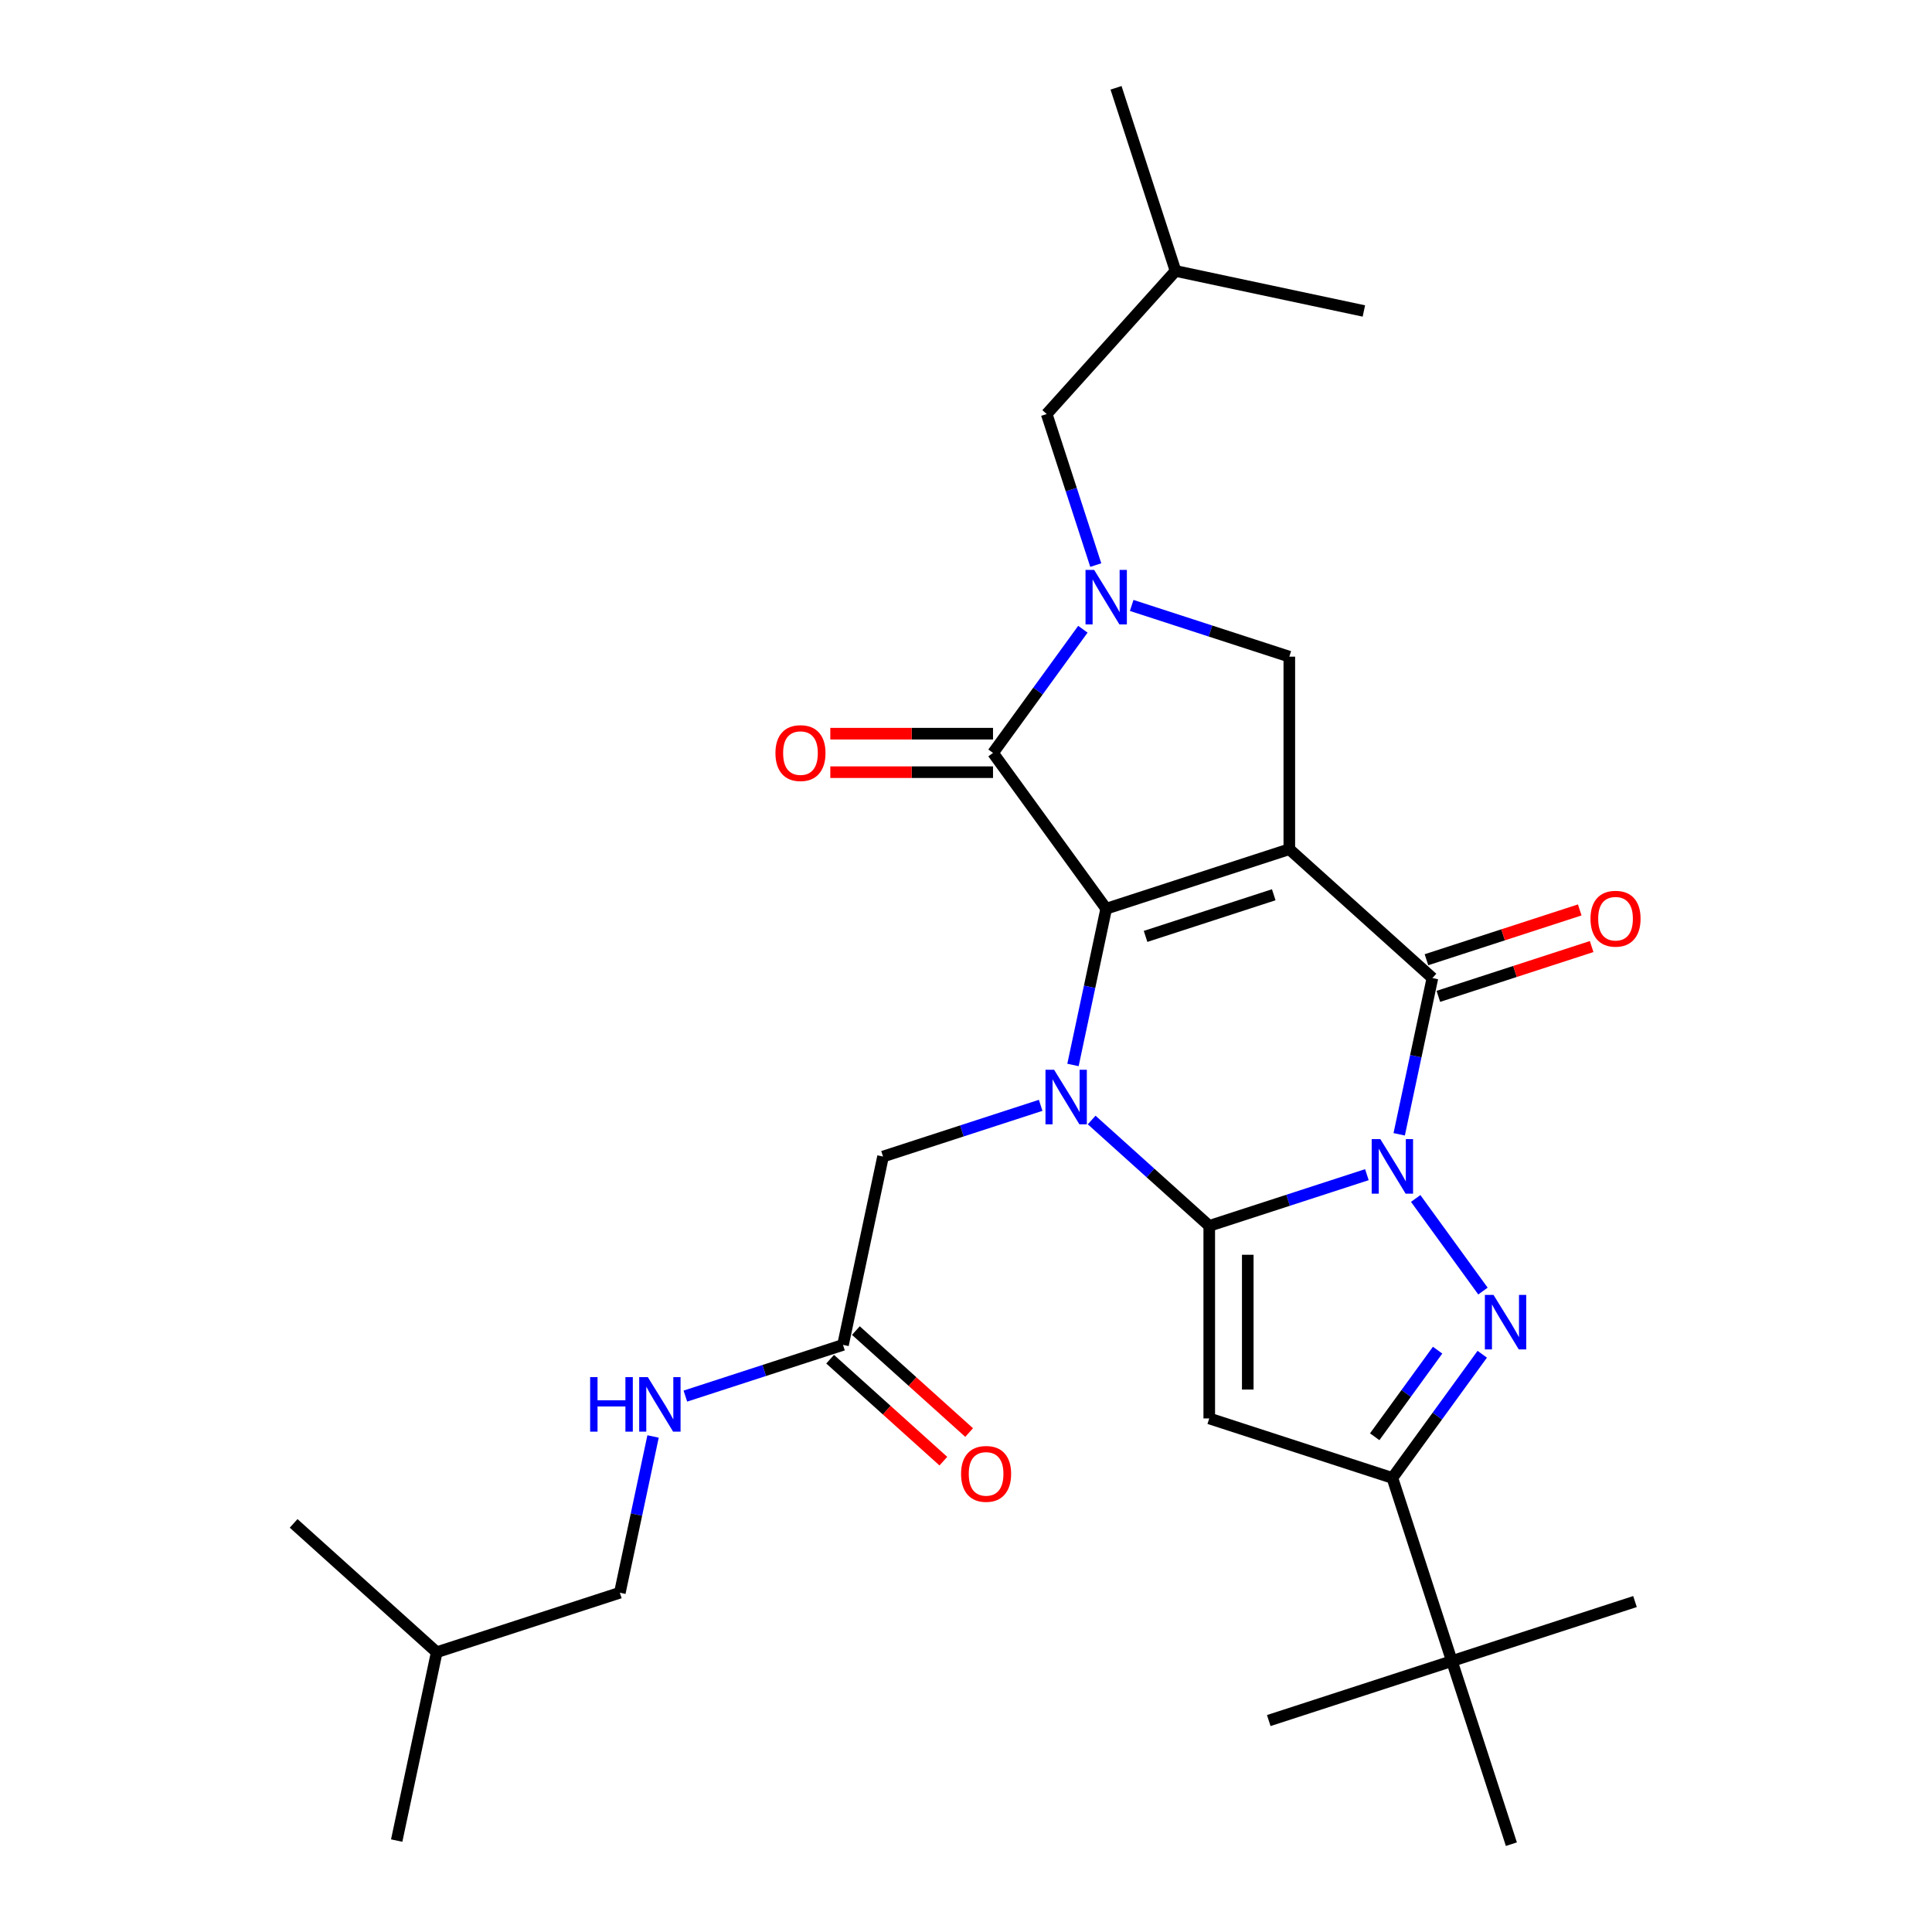 <?xml version='1.0' encoding='iso-8859-1'?>
<svg version='1.1' baseProfile='full'
              xmlns='http://www.w3.org/2000/svg'
                      xmlns:rdkit='http://www.rdkit.org/xml'
                      xmlns:xlink='http://www.w3.org/1999/xlink'
                  xml:space='preserve'
width='1000px' height='1000px' viewBox='0 0 1000 1000'>
<!-- END OF HEADER -->
<rect style='opacity:1.0;fill:#FFFFFF;stroke:none' width='1000' height='1000' x='0' y='0'> </rect>
<path class='bond-0' d='M 707.497,608.006 L 666.702,621.261' style='fill:none;fill-rule:evenodd;stroke:#0000FF;stroke-width:6px;stroke-linecap:butt;stroke-linejoin:miter;stroke-opacity:1' />
<path class='bond-0' d='M 666.702,621.261 L 625.907,634.516' style='fill:none;fill-rule:evenodd;stroke:#000000;stroke-width:6px;stroke-linecap:butt;stroke-linejoin:miter;stroke-opacity:1' />
<path class='bond-4' d='M 724.221,587.115 L 732.817,546.675' style='fill:none;fill-rule:evenodd;stroke:#0000FF;stroke-width:6px;stroke-linecap:butt;stroke-linejoin:miter;stroke-opacity:1' />
<path class='bond-4' d='M 732.817,546.675 L 741.413,506.234' style='fill:none;fill-rule:evenodd;stroke:#000000;stroke-width:6px;stroke-linecap:butt;stroke-linejoin:miter;stroke-opacity:1' />
<path class='bond-5' d='M 732.755,620.323 L 767.582,668.257' style='fill:none;fill-rule:evenodd;stroke:#0000FF;stroke-width:6px;stroke-linecap:butt;stroke-linejoin:miter;stroke-opacity:1' />
<path class='bond-3' d='M 625.907,634.516 L 595.473,607.113' style='fill:none;fill-rule:evenodd;stroke:#000000;stroke-width:6px;stroke-linecap:butt;stroke-linejoin:miter;stroke-opacity:1' />
<path class='bond-3' d='M 595.473,607.113 L 565.039,579.71' style='fill:none;fill-rule:evenodd;stroke:#0000FF;stroke-width:6px;stroke-linecap:butt;stroke-linejoin:miter;stroke-opacity:1' />
<path class='bond-6' d='M 625.907,634.516 L 625.907,734.179' style='fill:none;fill-rule:evenodd;stroke:#000000;stroke-width:6px;stroke-linecap:butt;stroke-linejoin:miter;stroke-opacity:1' />
<path class='bond-6' d='M 645.84,649.466 L 645.84,719.229' style='fill:none;fill-rule:evenodd;stroke:#000000;stroke-width:6px;stroke-linecap:butt;stroke-linejoin:miter;stroke-opacity:1' />
<path class='bond-1' d='M 667.349,439.547 L 741.413,506.234' style='fill:none;fill-rule:evenodd;stroke:#000000;stroke-width:6px;stroke-linecap:butt;stroke-linejoin:miter;stroke-opacity:1' />
<path class='bond-10' d='M 667.349,439.547 L 667.349,339.885' style='fill:none;fill-rule:evenodd;stroke:#000000;stroke-width:6px;stroke-linecap:butt;stroke-linejoin:miter;stroke-opacity:1' />
<path class='bond-30' d='M 667.349,439.547 L 572.565,470.345' style='fill:none;fill-rule:evenodd;stroke:#000000;stroke-width:6px;stroke-linecap:butt;stroke-linejoin:miter;stroke-opacity:1' />
<path class='bond-30' d='M 659.291,463.124 L 592.942,484.682' style='fill:none;fill-rule:evenodd;stroke:#000000;stroke-width:6px;stroke-linecap:butt;stroke-linejoin:miter;stroke-opacity:1' />
<path class='bond-2' d='M 572.565,470.345 L 563.969,510.785' style='fill:none;fill-rule:evenodd;stroke:#000000;stroke-width:6px;stroke-linecap:butt;stroke-linejoin:miter;stroke-opacity:1' />
<path class='bond-2' d='M 563.969,510.785 L 555.373,551.225' style='fill:none;fill-rule:evenodd;stroke:#0000FF;stroke-width:6px;stroke-linecap:butt;stroke-linejoin:miter;stroke-opacity:1' />
<path class='bond-8' d='M 572.565,470.345 L 513.985,389.716' style='fill:none;fill-rule:evenodd;stroke:#000000;stroke-width:6px;stroke-linecap:butt;stroke-linejoin:miter;stroke-opacity:1' />
<path class='bond-11' d='M 538.648,572.117 L 497.854,585.372' style='fill:none;fill-rule:evenodd;stroke:#0000FF;stroke-width:6px;stroke-linecap:butt;stroke-linejoin:miter;stroke-opacity:1' />
<path class='bond-11' d='M 497.854,585.372 L 457.059,598.627' style='fill:none;fill-rule:evenodd;stroke:#000000;stroke-width:6px;stroke-linecap:butt;stroke-linejoin:miter;stroke-opacity:1' />
<path class='bond-15' d='M 744.493,515.713 L 784.161,502.824' style='fill:none;fill-rule:evenodd;stroke:#000000;stroke-width:6px;stroke-linecap:butt;stroke-linejoin:miter;stroke-opacity:1' />
<path class='bond-15' d='M 784.161,502.824 L 823.83,489.935' style='fill:none;fill-rule:evenodd;stroke:#FF0000;stroke-width:6px;stroke-linecap:butt;stroke-linejoin:miter;stroke-opacity:1' />
<path class='bond-15' d='M 738.333,496.756 L 778.002,483.867' style='fill:none;fill-rule:evenodd;stroke:#000000;stroke-width:6px;stroke-linecap:butt;stroke-linejoin:miter;stroke-opacity:1' />
<path class='bond-15' d='M 778.002,483.867 L 817.67,470.978' style='fill:none;fill-rule:evenodd;stroke:#FF0000;stroke-width:6px;stroke-linecap:butt;stroke-linejoin:miter;stroke-opacity:1' />
<path class='bond-9' d='M 767.209,700.951 L 743.95,732.964' style='fill:none;fill-rule:evenodd;stroke:#0000FF;stroke-width:6px;stroke-linecap:butt;stroke-linejoin:miter;stroke-opacity:1' />
<path class='bond-9' d='M 743.95,732.964 L 720.692,764.976' style='fill:none;fill-rule:evenodd;stroke:#000000;stroke-width:6px;stroke-linecap:butt;stroke-linejoin:miter;stroke-opacity:1' />
<path class='bond-9' d='M 744.105,698.839 L 727.825,721.248' style='fill:none;fill-rule:evenodd;stroke:#0000FF;stroke-width:6px;stroke-linecap:butt;stroke-linejoin:miter;stroke-opacity:1' />
<path class='bond-9' d='M 727.825,721.248 L 711.544,743.656' style='fill:none;fill-rule:evenodd;stroke:#000000;stroke-width:6px;stroke-linecap:butt;stroke-linejoin:miter;stroke-opacity:1' />
<path class='bond-29' d='M 625.907,734.179 L 720.692,764.976' style='fill:none;fill-rule:evenodd;stroke:#000000;stroke-width:6px;stroke-linecap:butt;stroke-linejoin:miter;stroke-opacity:1' />
<path class='bond-7' d='M 585.76,313.375 L 626.555,326.63' style='fill:none;fill-rule:evenodd;stroke:#0000FF;stroke-width:6px;stroke-linecap:butt;stroke-linejoin:miter;stroke-opacity:1' />
<path class='bond-7' d='M 626.555,326.63 L 667.349,339.885' style='fill:none;fill-rule:evenodd;stroke:#000000;stroke-width:6px;stroke-linecap:butt;stroke-linejoin:miter;stroke-opacity:1' />
<path class='bond-14' d='M 567.17,292.484 L 554.469,253.393' style='fill:none;fill-rule:evenodd;stroke:#0000FF;stroke-width:6px;stroke-linecap:butt;stroke-linejoin:miter;stroke-opacity:1' />
<path class='bond-14' d='M 554.469,253.393 L 541.767,214.303' style='fill:none;fill-rule:evenodd;stroke:#000000;stroke-width:6px;stroke-linecap:butt;stroke-linejoin:miter;stroke-opacity:1' />
<path class='bond-31' d='M 560.501,325.691 L 537.243,357.704' style='fill:none;fill-rule:evenodd;stroke:#0000FF;stroke-width:6px;stroke-linecap:butt;stroke-linejoin:miter;stroke-opacity:1' />
<path class='bond-31' d='M 537.243,357.704 L 513.985,389.716' style='fill:none;fill-rule:evenodd;stroke:#000000;stroke-width:6px;stroke-linecap:butt;stroke-linejoin:miter;stroke-opacity:1' />
<path class='bond-16' d='M 513.985,379.75 L 471.877,379.75' style='fill:none;fill-rule:evenodd;stroke:#000000;stroke-width:6px;stroke-linecap:butt;stroke-linejoin:miter;stroke-opacity:1' />
<path class='bond-16' d='M 471.877,379.75 L 429.77,379.75' style='fill:none;fill-rule:evenodd;stroke:#FF0000;stroke-width:6px;stroke-linecap:butt;stroke-linejoin:miter;stroke-opacity:1' />
<path class='bond-16' d='M 513.985,399.682 L 471.877,399.682' style='fill:none;fill-rule:evenodd;stroke:#000000;stroke-width:6px;stroke-linecap:butt;stroke-linejoin:miter;stroke-opacity:1' />
<path class='bond-16' d='M 471.877,399.682 L 429.77,399.682' style='fill:none;fill-rule:evenodd;stroke:#FF0000;stroke-width:6px;stroke-linecap:butt;stroke-linejoin:miter;stroke-opacity:1' />
<path class='bond-13' d='M 720.692,764.976 L 751.489,859.761' style='fill:none;fill-rule:evenodd;stroke:#000000;stroke-width:6px;stroke-linecap:butt;stroke-linejoin:miter;stroke-opacity:1' />
<path class='bond-12' d='M 457.059,598.627 L 436.338,696.111' style='fill:none;fill-rule:evenodd;stroke:#000000;stroke-width:6px;stroke-linecap:butt;stroke-linejoin:miter;stroke-opacity:1' />
<path class='bond-17' d='M 436.338,696.111 L 395.543,709.366' style='fill:none;fill-rule:evenodd;stroke:#000000;stroke-width:6px;stroke-linecap:butt;stroke-linejoin:miter;stroke-opacity:1' />
<path class='bond-17' d='M 395.543,709.366 L 354.749,722.621' style='fill:none;fill-rule:evenodd;stroke:#0000FF;stroke-width:6px;stroke-linecap:butt;stroke-linejoin:miter;stroke-opacity:1' />
<path class='bond-18' d='M 429.669,703.518 L 458.977,729.907' style='fill:none;fill-rule:evenodd;stroke:#000000;stroke-width:6px;stroke-linecap:butt;stroke-linejoin:miter;stroke-opacity:1' />
<path class='bond-18' d='M 458.977,729.907 L 488.285,756.296' style='fill:none;fill-rule:evenodd;stroke:#FF0000;stroke-width:6px;stroke-linecap:butt;stroke-linejoin:miter;stroke-opacity:1' />
<path class='bond-18' d='M 443.007,688.705 L 472.315,715.094' style='fill:none;fill-rule:evenodd;stroke:#000000;stroke-width:6px;stroke-linecap:butt;stroke-linejoin:miter;stroke-opacity:1' />
<path class='bond-18' d='M 472.315,715.094 L 501.623,741.483' style='fill:none;fill-rule:evenodd;stroke:#FF0000;stroke-width:6px;stroke-linecap:butt;stroke-linejoin:miter;stroke-opacity:1' />
<path class='bond-21' d='M 751.489,859.761 L 656.705,890.558' style='fill:none;fill-rule:evenodd;stroke:#000000;stroke-width:6px;stroke-linecap:butt;stroke-linejoin:miter;stroke-opacity:1' />
<path class='bond-22' d='M 751.489,859.761 L 846.274,828.963' style='fill:none;fill-rule:evenodd;stroke:#000000;stroke-width:6px;stroke-linecap:butt;stroke-linejoin:miter;stroke-opacity:1' />
<path class='bond-23' d='M 751.489,859.761 L 782.287,954.545' style='fill:none;fill-rule:evenodd;stroke:#000000;stroke-width:6px;stroke-linecap:butt;stroke-linejoin:miter;stroke-opacity:1' />
<path class='bond-20' d='M 541.767,214.303 L 608.454,140.239' style='fill:none;fill-rule:evenodd;stroke:#000000;stroke-width:6px;stroke-linecap:butt;stroke-linejoin:miter;stroke-opacity:1' />
<path class='bond-19' d='M 338.024,743.512 L 329.428,783.953' style='fill:none;fill-rule:evenodd;stroke:#0000FF;stroke-width:6px;stroke-linecap:butt;stroke-linejoin:miter;stroke-opacity:1' />
<path class='bond-19' d='M 329.428,783.953 L 320.833,824.393' style='fill:none;fill-rule:evenodd;stroke:#000000;stroke-width:6px;stroke-linecap:butt;stroke-linejoin:miter;stroke-opacity:1' />
<path class='bond-24' d='M 320.833,824.393 L 226.048,855.191' style='fill:none;fill-rule:evenodd;stroke:#000000;stroke-width:6px;stroke-linecap:butt;stroke-linejoin:miter;stroke-opacity:1' />
<path class='bond-25' d='M 608.454,140.239 L 577.657,45.455' style='fill:none;fill-rule:evenodd;stroke:#000000;stroke-width:6px;stroke-linecap:butt;stroke-linejoin:miter;stroke-opacity:1' />
<path class='bond-26' d='M 608.454,140.239 L 705.939,160.96' style='fill:none;fill-rule:evenodd;stroke:#000000;stroke-width:6px;stroke-linecap:butt;stroke-linejoin:miter;stroke-opacity:1' />
<path class='bond-27' d='M 226.048,855.191 L 205.327,952.675' style='fill:none;fill-rule:evenodd;stroke:#000000;stroke-width:6px;stroke-linecap:butt;stroke-linejoin:miter;stroke-opacity:1' />
<path class='bond-28' d='M 226.048,855.191 L 151.984,788.503' style='fill:none;fill-rule:evenodd;stroke:#000000;stroke-width:6px;stroke-linecap:butt;stroke-linejoin:miter;stroke-opacity:1' />
<path  class='atom-0' d='M 714.453 589.607
L 723.702 604.556
Q 724.619 606.031, 726.094 608.702
Q 727.569 611.373, 727.648 611.533
L 727.648 589.607
L 731.396 589.607
L 731.396 617.831
L 727.529 617.831
L 717.602 601.487
Q 716.446 599.573, 715.211 597.38
Q 714.015 595.188, 713.656 594.51
L 713.656 617.831
L 709.988 617.831
L 709.988 589.607
L 714.453 589.607
' fill='#0000FF'/>
<path  class='atom-4' d='M 545.605 553.717
L 554.854 568.666
Q 555.77 570.141, 557.245 572.812
Q 558.72 575.483, 558.8 575.643
L 558.8 553.717
L 562.547 553.717
L 562.547 581.941
L 558.681 581.941
L 548.754 565.597
Q 547.598 563.683, 546.362 561.491
Q 545.166 559.298, 544.808 558.62
L 544.808 581.941
L 541.14 581.941
L 541.14 553.717
L 545.605 553.717
' fill='#0000FF'/>
<path  class='atom-6' d='M 773.033 670.235
L 782.282 685.185
Q 783.199 686.66, 784.674 689.331
Q 786.149 692.002, 786.229 692.161
L 786.229 670.235
L 789.976 670.235
L 789.976 698.46
L 786.109 698.46
L 776.183 682.115
Q 775.026 680.202, 773.791 678.009
Q 772.595 675.817, 772.236 675.139
L 772.236 698.46
L 768.568 698.46
L 768.568 670.235
L 773.033 670.235
' fill='#0000FF'/>
<path  class='atom-8' d='M 566.326 294.975
L 575.575 309.925
Q 576.491 311.4, 577.966 314.071
Q 579.441 316.741, 579.521 316.901
L 579.521 294.975
L 583.268 294.975
L 583.268 323.2
L 579.402 323.2
L 569.475 306.855
Q 568.319 304.941, 567.083 302.749
Q 565.887 300.556, 565.529 299.879
L 565.529 323.2
L 561.861 323.2
L 561.861 294.975
L 566.326 294.975
' fill='#0000FF'/>
<path  class='atom-16' d='M 823.241 475.517
Q 823.241 468.74, 826.59 464.953
Q 829.939 461.165, 836.198 461.165
Q 842.456 461.165, 845.805 464.953
Q 849.154 468.74, 849.154 475.517
Q 849.154 482.374, 845.765 486.28
Q 842.377 490.147, 836.198 490.147
Q 829.979 490.147, 826.59 486.28
Q 823.241 482.413, 823.241 475.517
M 836.198 486.958
Q 840.503 486.958, 842.815 484.088
Q 845.167 481.178, 845.167 475.517
Q 845.167 469.976, 842.815 467.185
Q 840.503 464.355, 836.198 464.355
Q 831.892 464.355, 829.54 467.145
Q 827.228 469.936, 827.228 475.517
Q 827.228 481.217, 829.54 484.088
Q 831.892 486.958, 836.198 486.958
' fill='#FF0000'/>
<path  class='atom-17' d='M 401.366 389.796
Q 401.366 383.019, 404.715 379.232
Q 408.063 375.444, 414.322 375.444
Q 420.581 375.444, 423.93 379.232
Q 427.278 383.019, 427.278 389.796
Q 427.278 396.653, 423.89 400.559
Q 420.501 404.426, 414.322 404.426
Q 408.103 404.426, 404.715 400.559
Q 401.366 396.692, 401.366 389.796
M 414.322 401.237
Q 418.628 401.237, 420.94 398.367
Q 423.292 395.457, 423.292 389.796
Q 423.292 384.255, 420.94 381.464
Q 418.628 378.634, 414.322 378.634
Q 410.017 378.634, 407.665 381.424
Q 405.353 384.215, 405.353 389.796
Q 405.353 395.496, 407.665 398.367
Q 410.017 401.237, 414.322 401.237
' fill='#FF0000'/>
<path  class='atom-18' d='M 305.456 712.796
L 309.283 712.796
L 309.283 724.796
L 323.714 724.796
L 323.714 712.796
L 327.541 712.796
L 327.541 741.021
L 323.714 741.021
L 323.714 727.985
L 309.283 727.985
L 309.283 741.021
L 305.456 741.021
L 305.456 712.796
' fill='#0000FF'/>
<path  class='atom-18' d='M 335.315 712.796
L 344.563 727.746
Q 345.48 729.221, 346.955 731.892
Q 348.43 734.563, 348.51 734.722
L 348.51 712.796
L 352.257 712.796
L 352.257 741.021
L 348.39 741.021
L 338.464 724.676
Q 337.308 722.763, 336.072 720.57
Q 334.876 718.377, 334.517 717.7
L 334.517 741.021
L 330.85 741.021
L 330.85 712.796
L 335.315 712.796
' fill='#0000FF'/>
<path  class='atom-19' d='M 497.446 762.878
Q 497.446 756.101, 500.794 752.314
Q 504.143 748.527, 510.402 748.527
Q 516.661 748.527, 520.009 752.314
Q 523.358 756.101, 523.358 762.878
Q 523.358 769.735, 519.969 773.642
Q 516.581 777.509, 510.402 777.509
Q 504.183 777.509, 500.794 773.642
Q 497.446 769.775, 497.446 762.878
M 510.402 774.319
Q 514.707 774.319, 517.019 771.449
Q 519.371 768.539, 519.371 762.878
Q 519.371 757.337, 517.019 754.546
Q 514.707 751.716, 510.402 751.716
Q 506.096 751.716, 503.744 754.506
Q 501.432 757.297, 501.432 762.878
Q 501.432 768.579, 503.744 771.449
Q 506.096 774.319, 510.402 774.319
' fill='#FF0000'/>
</svg>
